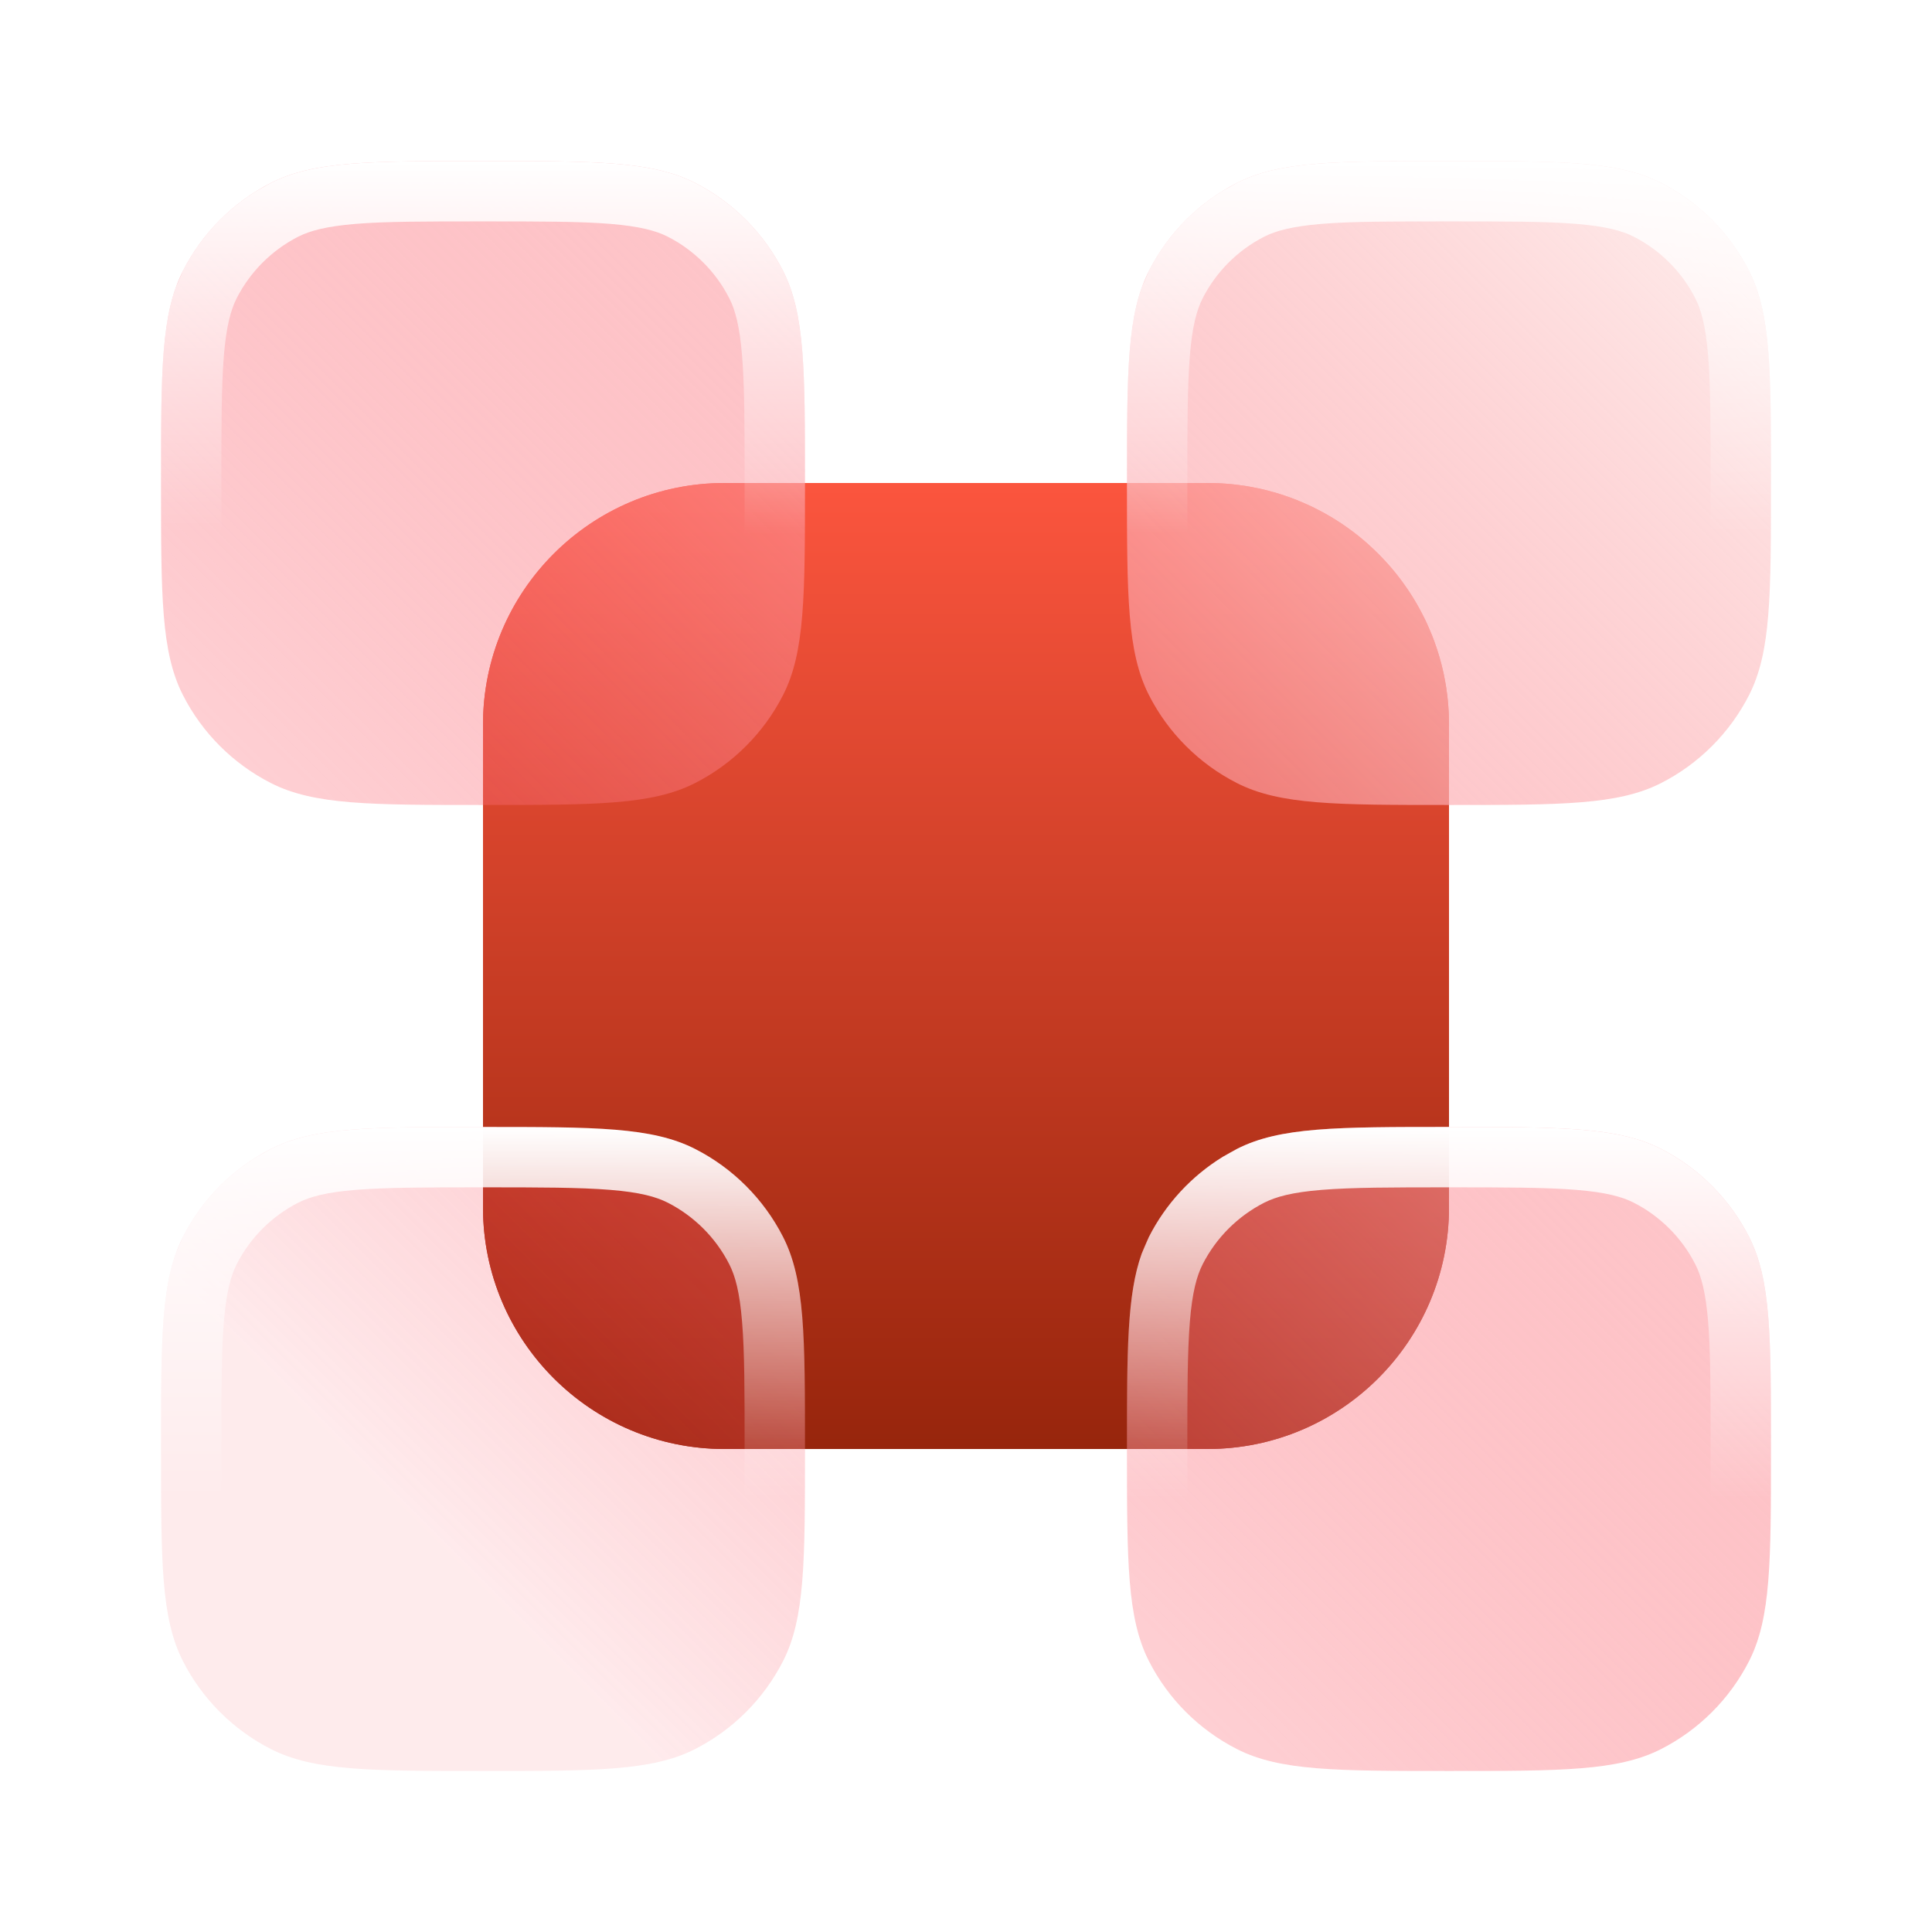 <svg width="32" height="32" viewBox="0 0 32 32" fill="none" xmlns="http://www.w3.org/2000/svg">
<g clip-path="url(#clip0_435_221)">
<mask id="mask0_435_221" style="mask-type:luminance" maskUnits="userSpaceOnUse" x="0" y="0" width="32" height="32">
<path d="M32 0H0V32H32V0Z" fill="white"/>
<path d="M8 18.666C9.866 18.666 10.8 18.667 11.513 19.03C12.14 19.349 12.65 19.86 12.97 20.487C13.333 21.2 13.333 22.133 13.333 24C13.333 25.866 13.333 26.8 12.97 27.513C12.65 28.14 12.14 28.65 11.513 28.97C10.8 29.333 9.866 29.333 8 29.333C6.133 29.333 5.2 29.333 4.487 28.97C3.86 28.65 3.349 28.14 3.03 27.513C2.667 26.8 2.667 25.866 2.667 24C2.667 22.133 2.667 21.2 3.03 20.487C3.349 19.86 3.86 19.349 4.487 19.03C5.2 18.667 6.133 18.666 8 18.666ZM24 18.666C25.866 18.666 26.8 18.667 27.513 19.03C28.14 19.349 28.65 19.86 28.97 20.487C29.333 21.2 29.333 22.133 29.333 24C29.333 25.866 29.333 26.8 28.97 27.513C28.65 28.14 28.14 28.65 27.513 28.97C26.8 29.333 25.866 29.333 24 29.333C22.133 29.333 21.2 29.333 20.487 28.97C19.86 28.65 19.349 28.14 19.03 27.513C18.667 26.8 18.666 25.866 18.666 24C18.666 22.133 18.667 21.2 19.03 20.487C19.349 19.86 19.86 19.349 20.487 19.03C21.2 18.667 22.133 18.666 24 18.666ZM8 2.667C9.866 2.667 10.8 2.667 11.513 3.03C12.14 3.349 12.65 3.86 12.97 4.487C13.333 5.2 13.333 6.133 13.333 8C13.333 9.866 13.333 10.8 12.97 11.513C12.65 12.14 12.14 12.65 11.513 12.97C10.8 13.333 9.866 13.333 8 13.333C6.133 13.333 5.2 13.333 4.487 12.97C3.86 12.65 3.349 12.14 3.03 11.513C2.667 10.8 2.667 9.866 2.667 8C2.667 6.133 2.667 5.2 3.03 4.487C3.349 3.86 3.86 3.349 4.487 3.03C5.2 2.667 6.133 2.667 8 2.667ZM24 2.667C25.866 2.667 26.8 2.667 27.513 3.03C28.14 3.349 28.65 3.86 28.97 4.487C29.333 5.2 29.333 6.133 29.333 8C29.333 9.866 29.333 10.8 28.97 11.513C28.65 12.14 28.14 12.65 27.513 12.97C26.8 13.333 25.866 13.333 24 13.333C22.133 13.333 21.2 13.333 20.487 12.97C19.86 12.65 19.349 12.14 19.03 11.513C18.667 10.8 18.666 9.866 18.666 8C18.666 6.133 18.667 5.2 19.03 4.487C19.349 3.86 19.86 3.349 20.487 3.03C21.2 2.667 22.133 2.667 24 2.667Z" fill="black"/>
</mask>
<g mask="url(#mask0_435_221)">
<path d="M20 8H12C9.791 8 8 9.791 8 12V20C8 22.209 9.791 24 12 24H20C22.209 24 24 22.209 24 20V12C24 9.791 22.209 8 20 8Z" fill="url(#paint0_linear_435_221)"/>
</g>
<mask id="mask1_435_221" style="mask-type:luminance" maskUnits="userSpaceOnUse" x="2" y="2" width="28" height="28">
<path d="M8 18.666C9.866 18.666 10.8 18.667 11.513 19.03C12.14 19.349 12.65 19.86 12.97 20.487C13.333 21.2 13.333 22.133 13.333 24C13.333 25.866 13.333 26.8 12.97 27.513C12.65 28.14 12.14 28.65 11.513 28.97C10.8 29.333 9.866 29.333 8 29.333C6.133 29.333 5.2 29.333 4.487 28.97C3.86 28.65 3.349 28.14 3.03 27.513C2.667 26.8 2.667 25.866 2.667 24C2.667 22.133 2.667 21.2 3.03 20.487C3.349 19.86 3.86 19.349 4.487 19.03C5.2 18.667 6.133 18.666 8 18.666ZM24 18.666C25.866 18.666 26.8 18.667 27.513 19.03C28.14 19.349 28.65 19.86 28.97 20.487C29.333 21.2 29.333 22.133 29.333 24C29.333 25.866 29.333 26.8 28.97 27.513C28.65 28.14 28.14 28.65 27.513 28.97C26.8 29.333 25.866 29.333 24 29.333C22.133 29.333 21.2 29.333 20.487 28.97C19.86 28.65 19.349 28.14 19.03 27.513C18.667 26.8 18.666 25.866 18.666 24C18.666 22.133 18.667 21.2 19.03 20.487C19.349 19.86 19.86 19.349 20.487 19.03C21.2 18.667 22.133 18.666 24 18.666ZM8 2.667C9.866 2.667 10.8 2.667 11.513 3.03C12.14 3.349 12.65 3.86 12.97 4.487C13.333 5.2 13.333 6.133 13.333 8C13.333 9.866 13.333 10.8 12.97 11.513C12.65 12.14 12.14 12.65 11.513 12.97C10.8 13.333 9.866 13.333 8 13.333C6.133 13.333 5.2 13.333 4.487 12.97C3.86 12.65 3.349 12.14 3.03 11.513C2.667 10.8 2.667 9.866 2.667 8C2.667 6.133 2.667 5.2 3.03 4.487C3.349 3.86 3.86 3.349 4.487 3.03C5.2 2.667 6.133 2.667 8 2.667ZM24 2.667C25.866 2.667 26.8 2.667 27.513 3.03C28.14 3.349 28.65 3.86 28.97 4.487C29.333 5.2 29.333 6.133 29.333 8C29.333 9.866 29.333 10.8 28.97 11.513C28.65 12.14 28.14 12.65 27.513 12.97C26.8 13.333 25.866 13.333 24 13.333C22.133 13.333 21.2 13.333 20.487 12.97C19.86 12.65 19.349 12.14 19.03 11.513C18.667 10.8 18.666 9.866 18.666 8C18.666 6.133 18.667 5.2 19.03 4.487C19.349 3.86 19.86 3.349 20.487 3.03C21.2 2.667 22.133 2.667 24 2.667Z" fill="white"/>
</mask>
<g mask="url(#mask1_435_221)">
<g filter="url(#filter0_f_435_221)">
<path d="M20 8H12C9.791 8 8 9.791 8 12V20C8 22.209 9.791 24 12 24H20C22.209 24 24 22.209 24 20V12C24 9.791 22.209 8 20 8Z" fill="url(#paint1_linear_435_221)"/>
</g>
</g>
<path d="M8 18.666C9.866 18.666 10.8 18.667 11.513 19.03C12.14 19.349 12.65 19.86 12.97 20.487C13.333 21.2 13.333 22.133 13.333 24C13.333 25.866 13.333 26.8 12.97 27.513C12.65 28.14 12.14 28.65 11.513 28.97C10.8 29.333 9.866 29.333 8 29.333C6.133 29.333 5.2 29.333 4.487 28.97C3.86 28.65 3.349 28.14 3.03 27.513C2.667 26.8 2.667 25.866 2.667 24C2.667 22.133 2.667 21.2 3.03 20.487C3.349 19.86 3.86 19.349 4.487 19.03C5.2 18.667 6.133 18.666 8 18.666ZM24 18.666C25.866 18.666 26.8 18.667 27.513 19.03C28.14 19.349 28.65 19.86 28.97 20.487C29.333 21.2 29.333 22.133 29.333 24C29.333 25.866 29.333 26.8 28.97 27.513C28.65 28.14 28.14 28.65 27.513 28.97C26.8 29.333 25.866 29.333 24 29.333C22.133 29.333 21.2 29.333 20.487 28.97C19.86 28.65 19.349 28.14 19.03 27.513C18.667 26.8 18.666 25.866 18.666 24C18.666 22.133 18.667 21.2 19.03 20.487C19.349 19.86 19.86 19.349 20.487 19.03C21.2 18.667 22.133 18.666 24 18.666ZM8 2.667C9.866 2.667 10.8 2.667 11.513 3.03C12.14 3.349 12.65 3.86 12.97 4.487C13.333 5.2 13.333 6.133 13.333 8C13.333 9.866 13.333 10.8 12.97 11.513C12.65 12.14 12.14 12.65 11.513 12.97C10.8 13.333 9.866 13.333 8 13.333C6.133 13.333 5.2 13.333 4.487 12.97C3.86 12.65 3.349 12.14 3.03 11.513C2.667 10.8 2.667 9.866 2.667 8C2.667 6.133 2.667 5.2 3.03 4.487C3.349 3.86 3.86 3.349 4.487 3.03C5.2 2.667 6.133 2.667 8 2.667ZM24 2.667C25.866 2.667 26.8 2.667 27.513 3.03C28.14 3.349 28.65 3.86 28.97 4.487C29.333 5.2 29.333 6.133 29.333 8C29.333 9.866 29.333 10.8 28.97 11.513C28.65 12.14 28.14 12.65 27.513 12.97C26.8 13.333 25.866 13.333 24 13.333C22.133 13.333 21.2 13.333 20.487 12.97C19.86 12.65 19.349 12.14 19.03 11.513C18.667 10.8 18.666 9.866 18.666 8C18.666 6.133 18.667 5.2 19.03 4.487C19.349 3.86 19.86 3.349 20.487 3.03C21.2 2.667 22.133 2.667 24 2.667Z" fill="url(#paint2_linear_435_221)"/>
<path d="M12.333 24C12.333 23.05 12.333 22.397 12.291 21.892C12.251 21.398 12.177 21.132 12.079 20.94C11.856 20.501 11.498 20.144 11.06 19.92C10.868 19.823 10.602 19.748 10.108 19.708C9.602 19.667 8.95 19.666 8 19.666C7.05 19.666 6.397 19.667 5.892 19.708C5.398 19.748 5.132 19.823 4.94 19.92C4.501 20.144 4.144 20.501 3.92 20.94C3.823 21.132 3.749 21.398 3.708 21.892C3.667 22.397 3.667 23.05 3.667 24C3.667 24.95 3.667 25.602 3.708 26.108C3.749 26.602 3.823 26.868 3.92 27.06C4.144 27.498 4.501 27.856 4.94 28.079C5.132 28.177 5.398 28.251 5.892 28.292C6.397 28.333 7.05 28.333 8 28.333V29.333C6.366 29.333 5.447 29.333 4.765 29.09L4.487 28.97C3.86 28.65 3.349 28.14 3.03 27.513C2.667 26.8 2.667 25.866 2.667 24C2.667 22.366 2.667 21.447 2.91 20.765L3.03 20.487C3.309 19.938 3.734 19.479 4.256 19.159L4.487 19.03C5.2 18.667 6.133 18.666 8 18.666C9.866 18.666 10.8 18.667 11.513 19.03C12.14 19.349 12.65 19.86 12.97 20.487C13.333 21.2 13.333 22.133 13.333 24C13.333 25.866 13.333 26.8 12.97 27.513L12.841 27.743C12.521 28.265 12.062 28.69 11.513 28.97L11.234 29.09C10.552 29.333 9.633 29.333 8 29.333V28.333C8.95 28.333 9.602 28.333 10.108 28.292C10.602 28.251 10.868 28.177 11.06 28.079C11.498 27.856 11.856 27.498 12.079 27.06C12.177 26.868 12.251 26.602 12.291 26.108C12.333 25.602 12.333 24.95 12.333 24Z" fill="url(#paint3_linear_435_221)"/>
<path d="M12.333 8C12.333 7.05 12.333 6.397 12.291 5.892C12.251 5.398 12.177 5.132 12.079 4.94C11.856 4.501 11.498 4.144 11.06 3.92C10.868 3.823 10.602 3.749 10.108 3.708C9.602 3.667 8.95 3.667 8 3.667C7.05 3.667 6.397 3.667 5.892 3.708C5.398 3.749 5.132 3.823 4.94 3.92C4.501 4.144 4.144 4.501 3.92 4.94C3.823 5.132 3.749 5.398 3.708 5.892C3.667 6.397 3.667 7.05 3.667 8C3.667 8.95 3.667 9.602 3.708 10.108C3.749 10.602 3.823 10.868 3.92 11.06C4.144 11.498 4.501 11.856 4.94 12.079C5.132 12.177 5.398 12.251 5.892 12.291C6.397 12.333 7.05 12.333 8 12.333V13.333C6.366 13.333 5.447 13.333 4.765 13.09L4.487 12.97C3.86 12.65 3.349 12.14 3.03 11.513C2.667 10.8 2.667 9.866 2.667 8C2.667 6.366 2.667 5.447 2.91 4.765L3.03 4.487C3.309 3.938 3.734 3.479 4.256 3.159L4.487 3.03C5.2 2.667 6.133 2.667 8 2.667C9.866 2.667 10.8 2.667 11.513 3.03C12.14 3.349 12.65 3.86 12.97 4.487C13.333 5.2 13.333 6.133 13.333 8C13.333 9.866 13.333 10.8 12.97 11.513L12.841 11.743C12.521 12.265 12.062 12.69 11.513 12.97L11.234 13.09C10.552 13.333 9.633 13.333 8 13.333V12.333C8.95 12.333 9.602 12.333 10.108 12.291C10.602 12.251 10.868 12.177 11.06 12.079C11.498 11.856 11.856 11.498 12.079 11.06C12.177 10.868 12.251 10.602 12.291 10.108C12.333 9.602 12.333 8.95 12.333 8Z" fill="url(#paint4_linear_435_221)"/>
<path d="M28.333 24C28.333 23.05 28.333 22.397 28.292 21.892C28.251 21.398 28.177 21.132 28.079 20.94C27.856 20.501 27.498 20.144 27.06 19.92C26.868 19.823 26.602 19.748 26.108 19.708C25.602 19.667 24.95 19.666 24 19.666C23.05 19.666 22.397 19.667 21.892 19.708C21.398 19.748 21.132 19.823 20.94 19.92C20.501 20.144 20.144 20.501 19.92 20.94C19.823 21.132 19.748 21.398 19.708 21.892C19.667 22.397 19.666 23.05 19.666 24C19.666 24.95 19.667 25.602 19.708 26.108C19.748 26.602 19.823 26.868 19.92 27.06C20.144 27.498 20.501 27.856 20.94 28.079C21.132 28.177 21.398 28.251 21.892 28.292C22.397 28.333 23.05 28.333 24 28.333V29.333C22.366 29.333 21.447 29.333 20.765 29.09L20.487 28.97C19.86 28.65 19.349 28.14 19.03 27.513C18.667 26.8 18.666 25.866 18.666 24C18.666 22.366 18.666 21.447 18.91 20.765L19.03 20.487C19.309 19.938 19.735 19.479 20.256 19.159L20.487 19.03C21.2 18.667 22.133 18.666 24 18.666C25.866 18.666 26.8 18.667 27.513 19.03C28.14 19.349 28.65 19.86 28.97 20.487C29.333 21.2 29.333 22.133 29.333 24C29.333 25.866 29.333 26.8 28.97 27.513L28.841 27.743C28.521 28.265 28.061 28.69 27.513 28.97L27.234 29.09C26.552 29.333 25.633 29.333 24 29.333V28.333C24.95 28.333 25.602 28.333 26.108 28.292C26.602 28.251 26.868 28.177 27.06 28.079C27.498 27.856 27.856 27.498 28.079 27.06C28.177 26.868 28.251 26.602 28.292 26.108C28.333 25.602 28.333 24.95 28.333 24Z" fill="url(#paint5_linear_435_221)"/>
<path d="M28.333 8C28.333 7.05 28.333 6.397 28.292 5.892C28.251 5.398 28.177 5.132 28.079 4.94C27.856 4.501 27.498 4.144 27.06 3.92C26.868 3.823 26.602 3.749 26.108 3.708C25.602 3.667 24.95 3.667 24 3.667C23.05 3.667 22.397 3.667 21.892 3.708C21.398 3.749 21.132 3.823 20.94 3.92C20.501 4.144 20.144 4.501 19.92 4.94C19.823 5.132 19.748 5.398 19.708 5.892C19.667 6.397 19.666 7.05 19.666 8C19.666 8.95 19.667 9.602 19.708 10.108C19.748 10.602 19.823 10.868 19.92 11.06C20.144 11.498 20.501 11.856 20.94 12.079C21.132 12.177 21.398 12.251 21.892 12.291C22.397 12.333 23.05 12.333 24 12.333V13.333C22.366 13.333 21.447 13.333 20.765 13.09L20.487 12.97C19.86 12.65 19.349 12.14 19.03 11.513C18.667 10.8 18.666 9.866 18.666 8C18.666 6.366 18.666 5.447 18.91 4.765L19.03 4.487C19.309 3.938 19.735 3.479 20.256 3.159L20.487 3.03C21.2 2.667 22.133 2.667 24 2.667C25.866 2.667 26.8 2.667 27.513 3.03C28.14 3.349 28.65 3.86 28.97 4.487C29.333 5.2 29.333 6.133 29.333 8C29.333 9.866 29.333 10.8 28.97 11.513L28.841 11.743C28.521 12.265 28.061 12.69 27.513 12.97L27.234 13.09C26.552 13.333 25.633 13.333 24 13.333V12.333C24.95 12.333 25.602 12.333 26.108 12.291C26.602 12.251 26.868 12.177 27.06 12.079C27.498 11.856 27.856 11.498 28.079 11.06C28.177 10.868 28.251 10.602 28.292 10.108C28.333 9.602 28.333 8.95 28.333 8Z" fill="url(#paint6_linear_435_221)"/>
</g>
<defs>
<filter id="filter0_f_435_221" x="4" y="4" width="24" height="24" filterUnits="userSpaceOnUse" color-interpolation-filters="sRGB">
<feFlood flood-opacity="0" result="BackgroundImageFix"/>
<feBlend mode="normal" in="SourceGraphic" in2="BackgroundImageFix" result="shape"/>
<feGaussianBlur stdDeviation="2" result="effect1_foregroundBlur_435_221"/>
</filter>
<linearGradient id="paint0_linear_435_221" x1="16" y1="8.001" x2="16" y2="24" gradientUnits="userSpaceOnUse">
<stop stop-color="#FB553E"/>
<stop offset="1" stop-color="#97250C"/>
</linearGradient>
<linearGradient id="paint1_linear_435_221" x1="16" y1="8.001" x2="16" y2="24" gradientUnits="userSpaceOnUse">
<stop stop-color="#FB553E"/>
<stop offset="1" stop-color="#97250C"/>
</linearGradient>
<linearGradient id="paint2_linear_435_221" x1="28.716" y1="3.284" x2="6.815" y2="25.184" gradientUnits="userSpaceOnUse">
<stop stop-color="#FEEDEC"/>
<stop offset="1" stop-color="#FB3748" stop-opacity="0.1"/>
</linearGradient>
<linearGradient id="paint3_linear_435_221" x1="8" y1="18.666" x2="8" y2="24.844" gradientUnits="userSpaceOnUse">
<stop stop-color="white"/>
<stop offset="1" stop-color="white" stop-opacity="0"/>
</linearGradient>
<linearGradient id="paint4_linear_435_221" x1="8" y1="2.667" x2="8" y2="8.844" gradientUnits="userSpaceOnUse">
<stop stop-color="white"/>
<stop offset="1" stop-color="white" stop-opacity="0"/>
</linearGradient>
<linearGradient id="paint5_linear_435_221" x1="24" y1="18.666" x2="24" y2="24.844" gradientUnits="userSpaceOnUse">
<stop stop-color="white"/>
<stop offset="1" stop-color="white" stop-opacity="0"/>
</linearGradient>
<linearGradient id="paint6_linear_435_221" x1="24" y1="2.667" x2="24" y2="8.844" gradientUnits="userSpaceOnUse">
<stop stop-color="white"/>
<stop offset="1" stop-color="white" stop-opacity="0"/>
</linearGradient>
<clipPath id="clip0_435_221">
<rect width="32" height="32" fill="white"/>
</clipPath>
</defs>
</svg>
